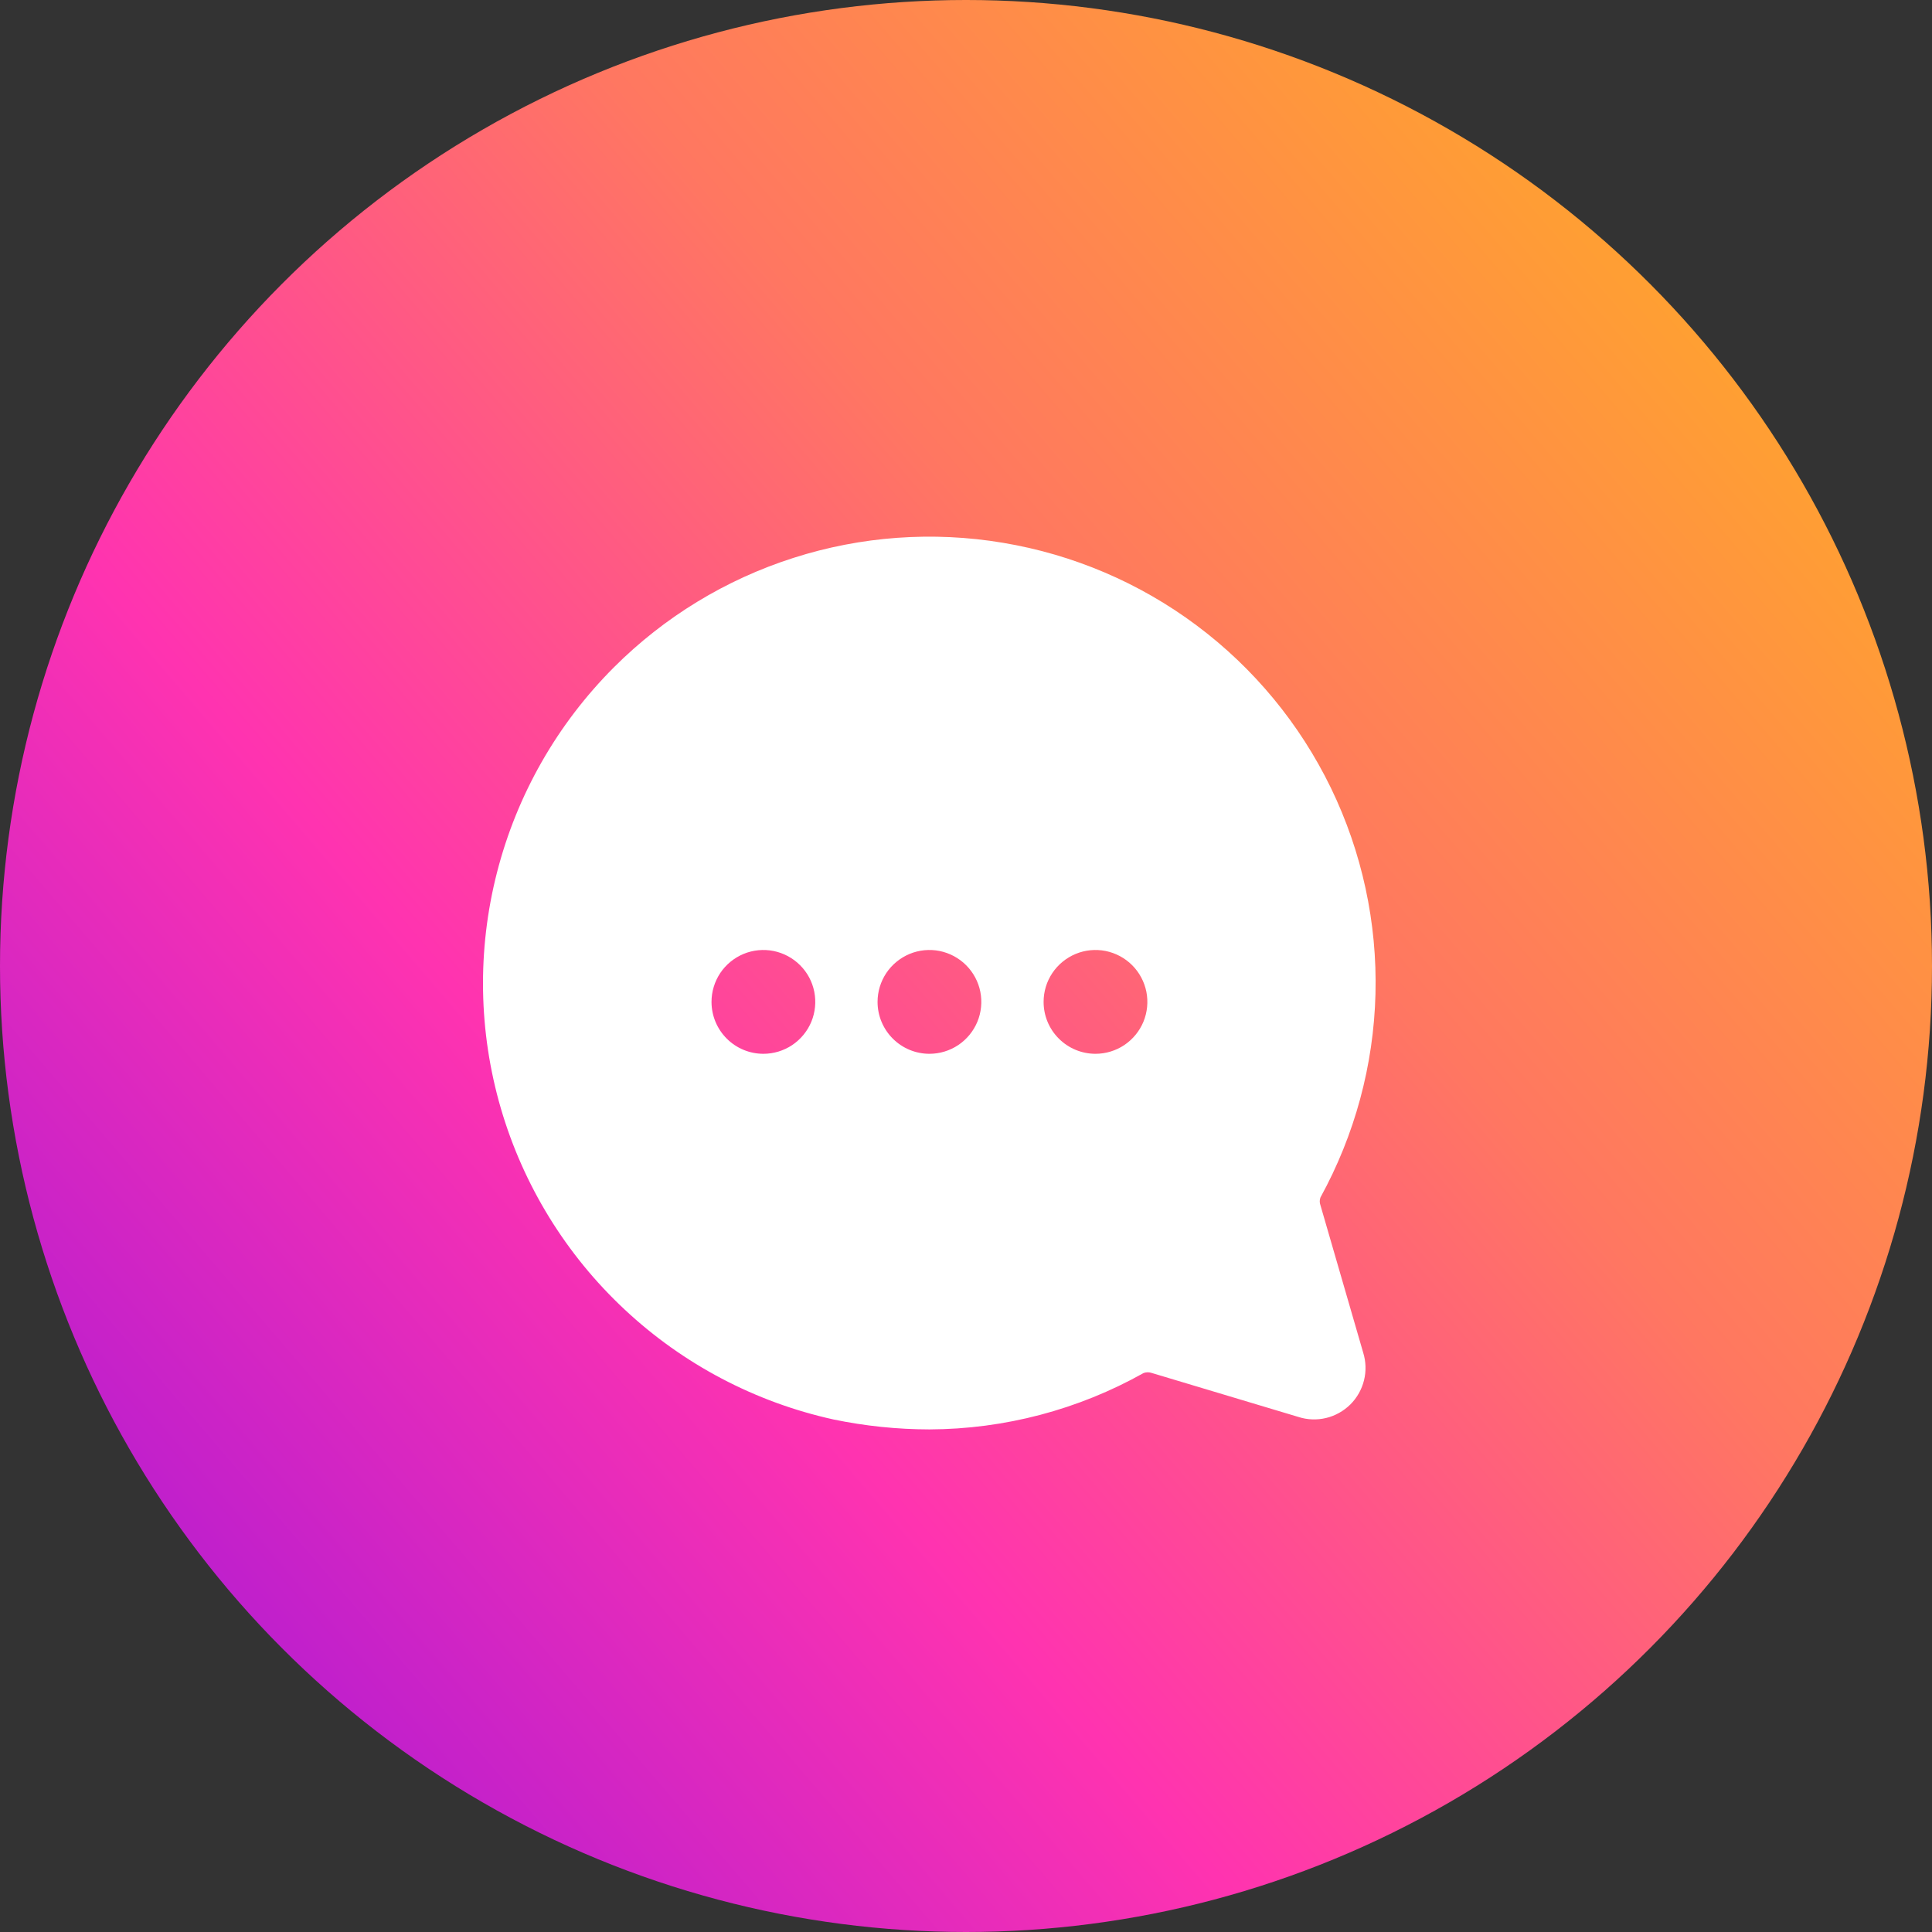<svg width="36" height="36" viewBox="0 0 36 36" fill="none" xmlns="http://www.w3.org/2000/svg">
<rect x="0" y="0" width="36" height="36" fill="#333333" stroke="none"/>
<circle cx="18" cy="18" r="18" fill="url(#paint0_linear_829_288)"/>
<path d="M11.44 12.434C12.376 11.498 13.522 10.799 14.783 10.396C16.043 9.992 17.382 9.895 18.688 10.114C19.997 10.332 21.236 10.86 22.299 11.655C23.363 12.45 24.22 13.489 24.8 14.683C25.379 15.878 25.664 17.194 25.63 18.521C25.596 19.849 25.244 21.148 24.605 22.312C24.587 22.359 24.587 22.411 24.605 22.459L25.401 25.204C25.453 25.372 25.459 25.55 25.416 25.721C25.374 25.891 25.286 26.046 25.162 26.17C25.037 26.293 24.881 26.381 24.711 26.422C24.54 26.463 24.362 26.457 24.195 26.403L21.464 25.584C21.414 25.566 21.36 25.566 21.31 25.584C20.091 26.268 18.717 26.63 17.319 26.635C16.718 26.634 16.12 26.572 15.532 26.45C14.074 26.129 12.729 25.421 11.639 24.401C10.548 23.382 9.752 22.088 9.333 20.654C8.915 19.221 8.89 17.702 9.261 16.256C9.631 14.81 10.384 13.49 11.44 12.434ZM20.413 19.636C20.604 19.636 20.791 19.579 20.95 19.473C21.109 19.366 21.233 19.215 21.306 19.039C21.379 18.862 21.398 18.668 21.361 18.48C21.323 18.293 21.231 18.12 21.096 17.985C20.961 17.85 20.789 17.758 20.601 17.72C20.414 17.683 20.219 17.702 20.043 17.775C19.866 17.849 19.715 17.973 19.609 18.131C19.502 18.291 19.446 18.477 19.446 18.669C19.446 18.925 19.547 19.171 19.729 19.352C19.91 19.534 20.156 19.636 20.413 19.636ZM17.319 19.636C17.51 19.636 17.697 19.579 17.856 19.473C18.015 19.366 18.139 19.215 18.212 19.039C18.285 18.862 18.304 18.668 18.267 18.48C18.23 18.293 18.137 18.12 18.002 17.985C17.867 17.85 17.695 17.758 17.507 17.72C17.32 17.683 17.125 17.702 16.949 17.775C16.772 17.849 16.621 17.973 16.515 18.131C16.409 18.291 16.352 18.477 16.352 18.669C16.352 18.925 16.454 19.171 16.635 19.352C16.816 19.534 17.062 19.636 17.319 19.636ZM14.225 19.636C14.416 19.636 14.603 19.579 14.762 19.473C14.921 19.366 15.045 19.215 15.118 19.039C15.191 18.862 15.21 18.668 15.173 18.48C15.136 18.293 15.044 18.12 14.908 17.985C14.773 17.85 14.601 17.758 14.413 17.72C14.226 17.683 14.031 17.702 13.855 17.775C13.678 17.849 13.527 17.973 13.421 18.131C13.315 18.291 13.258 18.477 13.258 18.669C13.258 18.925 13.36 19.171 13.541 19.352C13.722 19.534 13.968 19.636 14.225 19.636Z" fill="white"/>
<defs>
<linearGradient id="paint0_linear_829_288" x1="-2.5" y1="42" x2="46.5" y2="2.00793e-06" gradientUnits="userSpaceOnUse">
<stop offset="0.057" stop-color="#870EE5"/>
<stop offset="0.367" stop-color="#FF33B0"/>
<stop offset="0.573" stop-color="#FF7761"/>
<stop offset="0.936" stop-color="#FFC408"/>
</linearGradient>
</defs>
</svg>
